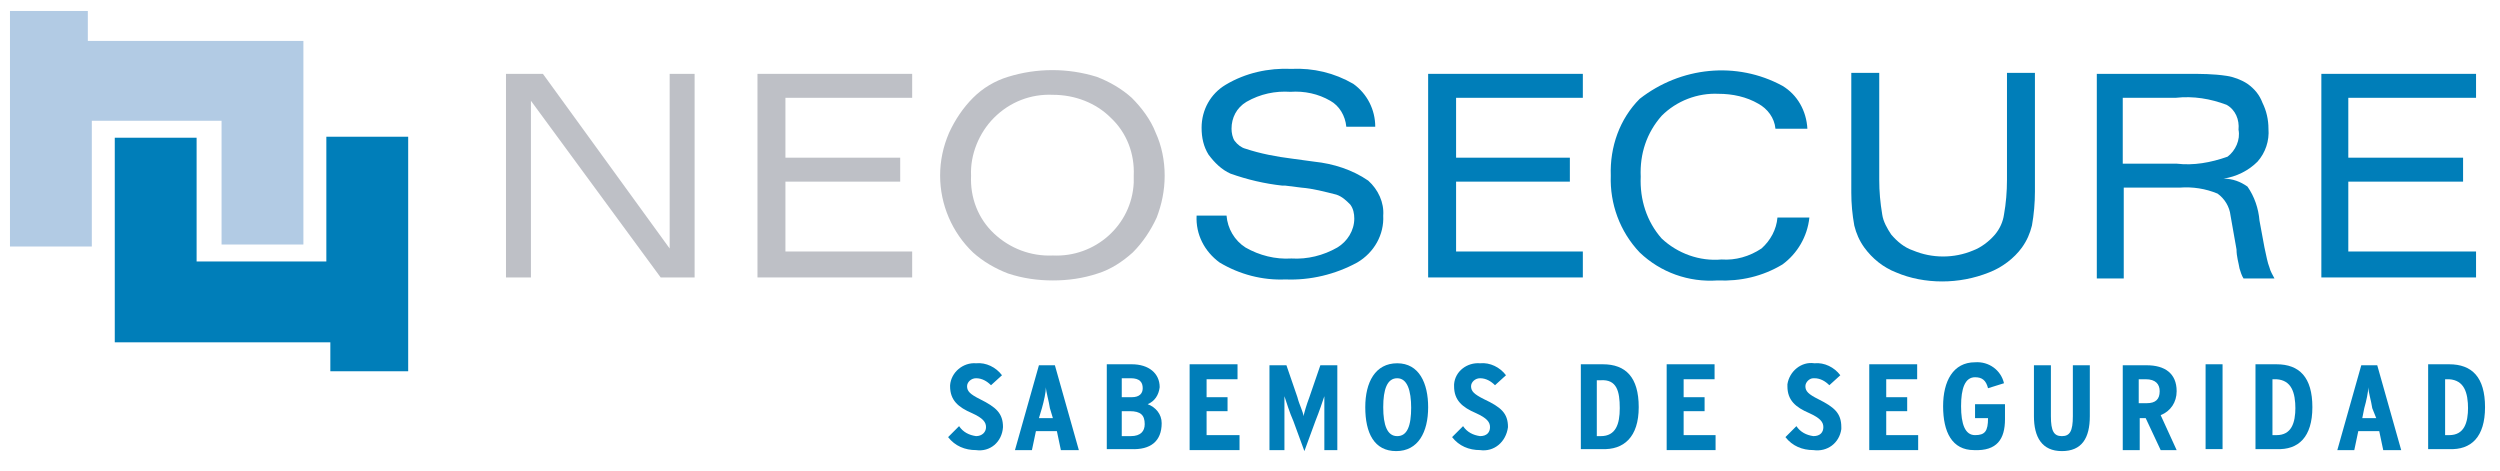 <?xml version="1.0" encoding="utf-8"?>
<!-- Generator: Adobe Illustrator 21.1.0, SVG Export Plug-In . SVG Version: 6.00 Build 0)  -->
<svg version="1.1" id="Layer_1" xmlns="http://www.w3.org/2000/svg" xmlns:xlink="http://www.w3.org/1999/xlink" x="0px" y="0px"
	 viewBox="0 0 250.5 47.2" style="enable-background:new 0 0 250.5 47.2;" xml:space="preserve">
<style type="text/css">
	.st0{fill:#B2CBE4;}
	.st1{fill:#007EB9;}
	.st2{fill:#BEC0C6;}
</style>
<g>
	<polygon class="st0" points="1,24.7 1,1.1 8.8,1.1 8.8,4.1 30.4,4.1 30.4,24.5 22.2,24.5 22.2,12.1 9.2,12.1 9.2,24.7 	"/>
	<polygon class="st1" points="40.9,13.7 40.9,37.2 33.1,37.2 33.1,34.3 11.5,34.3 11.5,13.8 19.7,13.8 19.7,26.2 32.7,26.2 
		32.7,13.7 	"/>
	<polygon class="st2" points="50.7,27.8 50.7,7.4 54.4,7.4 67.1,24.9 67.1,7.4 69.6,7.4 69.6,27.8 66.2,27.8 53.2,10.1 53.2,27.8 	
		"/>
	<polygon class="st2" points="75.9,27.8 75.9,7.4 91.4,7.4 91.4,9.8 78.7,9.8 78.7,15.8 90.2,15.8 90.2,18.2 78.7,18.2 78.7,25.2 
		91.4,25.2 91.4,27.8 	"/>
	<path class="st2" d="M113.6,17.6c0.1-2.2-0.7-4.3-2.3-5.8c-1.5-1.5-3.6-2.3-5.8-2.3c-2.2-0.1-4.3,0.7-5.9,2.3
		c-1.5,1.5-2.4,3.7-2.3,5.8c-0.1,2.2,0.7,4.3,2.3,5.8s3.7,2.3,5.9,2.2c4.2,0.2,7.9-3,8.1-7.3C113.6,18.1,113.6,17.8,113.6,17.6z
		 M105.5,28.1c-1.5,0-3-0.2-4.5-0.7c-1.3-0.5-2.5-1.2-3.5-2.1c-2.1-2-3.3-4.8-3.3-7.7c0-1.5,0.3-2.9,0.9-4.3
		c0.6-1.3,1.4-2.5,2.4-3.5s2.2-1.7,3.5-2.1c2.9-0.9,6-0.9,8.9,0c1.3,0.5,2.5,1.2,3.5,2.1c1,1,1.9,2.2,2.4,3.5
		c0.6,1.3,0.9,2.8,0.9,4.3s-0.3,2.9-0.8,4.2c-0.6,1.3-1.4,2.5-2.4,3.5c-1,0.9-2.2,1.7-3.5,2.1C108.5,27.9,107,28.1,105.5,28.1z"/>
	<path class="st1" d="M119.9,21.6h3c0.1,1.3,0.8,2.5,1.9,3.2c1.4,0.8,3,1.2,4.6,1.1c1.6,0.1,3.2-0.3,4.6-1.1c1-0.6,1.7-1.7,1.7-2.9
		c0-0.5-0.1-1-0.4-1.4c-0.4-0.4-0.8-0.8-1.4-1c-1.2-0.3-2.3-0.6-3.5-0.7l-1.6-0.2h-0.3c-1.8-0.2-3.5-0.6-5.2-1.2
		c-0.9-0.4-1.6-1.1-2.2-1.9c-0.5-0.8-0.7-1.7-0.7-2.7c0-1.8,0.9-3.4,2.4-4.3c2-1.2,4.3-1.7,6.6-1.6c2.2-0.1,4.3,0.4,6.2,1.5
		c1.4,1,2.2,2.6,2.2,4.3h-2.9c-0.1-1.1-0.7-2.1-1.6-2.6c-1.2-0.7-2.6-1-4-0.9c-1.5-0.1-3,0.2-4.4,1c-1,0.6-1.5,1.6-1.5,2.7
		c0,0.4,0.1,0.9,0.3,1.2c0.3,0.4,0.7,0.7,1.1,0.8c1.5,0.5,3.1,0.8,4.7,1l2.2,0.3c1.9,0.2,3.8,0.8,5.4,1.9c1,0.9,1.6,2.2,1.5,3.5
		c0.1,1.9-0.9,3.7-2.6,4.7c-2.2,1.2-4.7,1.8-7.2,1.7c-2.3,0.1-4.6-0.5-6.6-1.7C120.7,25.2,119.8,23.5,119.9,21.6L119.9,21.6
		L119.9,21.6z"/>
	<polygon class="st1" points="143.1,27.8 143.1,7.4 158.6,7.4 158.6,9.8 145.9,9.8 145.9,15.8 157.3,15.8 157.3,18.2 145.9,18.2 
		145.9,25.2 158.6,25.2 158.6,27.8 	"/>
	<path class="st1" d="M178.1,21.8h3.2c-0.2,1.9-1.2,3.6-2.7,4.7c-2,1.2-4.2,1.7-6.5,1.6c-2.9,0.2-5.7-0.8-7.8-2.8
		c-2-2.1-3-4.9-2.9-7.7c-0.1-2.9,0.9-5.7,2.9-7.7c4.1-3.2,9.7-3.8,14.3-1.3c1.5,0.9,2.4,2.5,2.5,4.3h-3.2c-0.1-1.1-0.8-2-1.7-2.5
		c-1.2-0.7-2.6-1-4-1c-2.1-0.1-4.2,0.7-5.7,2.2c-1.5,1.7-2.2,3.8-2.1,6.1c-0.1,2.3,0.6,4.5,2.1,6.2c1.6,1.5,3.8,2.3,6,2.1
		c1.4,0.1,2.8-0.3,4-1.1C177.4,24.1,178,23,178.1,21.8z"/>
	<path class="st1" d="M185.5,7.3h2.8V18c0,1.2,0.1,2.3,0.3,3.5c0.1,0.7,0.5,1.4,0.9,2c0.6,0.7,1.3,1.3,2.2,1.6c1.9,0.8,4.1,0.8,6,0
		c0.8-0.3,1.6-0.9,2.2-1.6c0.5-0.6,0.8-1.3,0.9-2c0.2-1.1,0.3-2.3,0.3-3.5V7.3h2.8v11.9c0,1.1-0.1,2.3-0.3,3.4
		c-0.2,0.8-0.5,1.5-1,2.2c-0.8,1.1-2,2-3.3,2.5c-1.5,0.6-3.1,0.9-4.7,0.9s-3.2-0.3-4.6-0.9c-1.3-0.5-2.4-1.4-3.2-2.5
		c-0.5-0.7-0.8-1.4-1-2.2c-0.2-1.1-0.3-2.2-0.3-3.3L185.5,7.3L185.5,7.3z"/>
	<path class="st1" d="M212.8,16.4h5.3c1.7,0.2,3.4-0.1,5.1-0.7c0.8-0.6,1.3-1.7,1.1-2.7c0.1-1-0.3-2-1.2-2.5
		c-1.6-0.6-3.3-0.9-5.1-0.7h-5.3v6.6H212.8z M210.1,27.9V7.4h9.1c1.3,0,2.6,0,3.9,0.2c0.7,0.1,1.5,0.4,2.1,0.8
		c0.7,0.5,1.2,1.1,1.5,1.9c0.4,0.8,0.6,1.7,0.6,2.6c0.1,1.2-0.3,2.4-1.1,3.3c-0.9,0.9-2.1,1.5-3.4,1.7c0.9,0,1.7,0.3,2.4,0.8
		c0.7,1,1.1,2.2,1.2,3.4l0.5,2.7c0.2,0.9,0.3,1.5,0.5,2c0.1,0.4,0.3,0.7,0.5,1.1h-3.1c-0.2-0.3-0.3-0.7-0.4-1
		c-0.1-0.6-0.3-1.2-0.3-1.9l-0.6-3.4c-0.1-0.9-0.6-1.7-1.3-2.2c-1.2-0.5-2.5-0.7-3.8-0.6h-5.6v9.1L210.1,27.9L210.1,27.9z"/>
	<polygon class="st1" points="232.6,27.8 232.6,7.4 248.1,7.4 248.1,9.8 235.3,9.8 235.3,15.8 246.8,15.8 246.8,18.2 235.3,18.2 
		235.3,25.2 248.1,25.2 248.1,27.8 	"/>
	<path class="st1" d="M100.5,42.8c0-1.4-0.7-2-2.3-2.8c-1-0.5-1.3-0.8-1.3-1.3c0-0.4,0.4-0.8,0.9-0.8l0,0c0.6,0,1.1,0.3,1.5,0.7
		l1.1-1c-0.6-0.8-1.6-1.3-2.6-1.2c-1.3-0.1-2.5,0.9-2.6,2.2v0.1c0,1.4,0.8,2.1,2.2,2.7c1.1,0.5,1.4,0.9,1.4,1.4s-0.4,0.9-1,0.9
		c-0.7-0.1-1.3-0.4-1.7-1L95,43.8c0.7,0.9,1.7,1.3,2.8,1.3C99.2,45.3,100.4,44.3,100.5,42.8C100.5,42.9,100.5,42.9,100.5,42.8z"/>
	<path class="st1" d="M108.1,45.1l-2.4-8.5h-1.6l-2.4,8.5h1.7l0.4-1.9h2.1l0.4,1.9H108.1z M105.5,41.9h-1.4l0.3-1
		c0.2-0.7,0.4-1.6,0.4-2.1c0,0.4,0.3,1.4,0.4,2.1L105.5,41.9z"/>
	<path class="st1" d="M116.4,42.4c0-0.9-0.6-1.6-1.4-1.9c0.7-0.3,1.1-0.9,1.2-1.7c0-1.4-1.1-2.3-2.8-2.3h-2.5V45h2.4
		C115.3,45.1,116.4,44.2,116.4,42.4z M114.5,38.9c0,0.5-0.3,0.9-1.1,0.9h-1v-1.9h0.9C114.2,37.9,114.5,38.3,114.5,38.9L114.5,38.9z
		 M114.7,42.5c0,0.7-0.4,1.2-1.4,1.2h-0.9v-2.5h0.8C114.3,41.2,114.7,41.6,114.7,42.5L114.7,42.5z"/>
	<polygon class="st1" points="124.2,45.1 124.2,43.6 120.9,43.6 120.9,41.2 123,41.2 123,39.8 120.9,39.8 120.9,38 124,38 124,36.5 
		119.2,36.5 119.2,45.1 	"/>
	<path class="st1" d="M134,45.1v-8.5h-1.7l-1.1,3.2c-0.3,0.8-0.5,1.5-0.6,1.9c0-0.4-0.4-1.1-0.6-1.9l-1.1-3.2h-1.7v8.5h1.5v-2.8
		c0-1,0-1.9,0-2.6c0.2,0.6,0.5,1.6,0.9,2.5l1.1,3l1.1-3c0.4-1,0.7-1.9,0.9-2.5c0,0.6,0,1.6,0,2.6v2.8H134z"/>
	<path class="st1" d="M143.1,40.8c0-2.4-0.9-4.4-3.1-4.4s-3.2,1.9-3.2,4.4c0,2.6,0.9,4.4,3.1,4.4C142.1,45.2,143.1,43.3,143.1,40.8z
		 M141.4,40.8c0,1.9-0.4,2.9-1.4,2.9s-1.4-1.1-1.4-2.9s0.4-2.9,1.4-2.9s1.4,1.2,1.4,3V40.8z"/>
	<path class="st1" d="M151.1,42.8c0-1.4-0.7-2-2.4-2.8c-1-0.5-1.3-0.8-1.3-1.3c0-0.4,0.4-0.8,0.9-0.8l0,0c0.6,0,1.1,0.3,1.5,0.7
		l1.1-1c-0.6-0.8-1.6-1.3-2.6-1.2c-1.3-0.1-2.5,0.8-2.6,2.1c0,0.1,0,0.1,0,0.2c0,1.4,0.8,2.1,2.2,2.7c1.1,0.5,1.4,0.9,1.4,1.4
		s-0.3,0.9-1,0.9c-0.7-0.1-1.3-0.4-1.7-1l-1.1,1.1c0.7,0.9,1.7,1.3,2.8,1.3C149.7,45.3,150.9,44.3,151.1,42.8
		C151.1,43,151.1,42.9,151.1,42.8z"/>
	<path class="st1" d="M164.2,40.8c0-3-1.3-4.3-3.6-4.3h-2.2V45h2.1C162.7,45.1,164.2,43.8,164.2,40.8z M162.3,40.9
		c0,1.6-0.4,2.8-1.9,2.8H160v-5.6h0.4C162,38,162.3,39.2,162.3,40.9z"/>
	<polygon class="st1" points="171.9,45.1 171.9,43.6 168.7,43.6 168.7,41.2 170.8,41.2 170.8,39.8 168.7,39.8 168.7,38 171.8,38 
		171.8,36.5 167,36.5 167,45.1 	"/>
	<path class="st1" d="M184.5,42.8c0-1.4-0.7-2-2.3-2.8c-1-0.5-1.3-0.8-1.3-1.3c0-0.4,0.4-0.8,0.8-0.8c0,0,0,0,0.1,0
		c0.6,0,1.1,0.3,1.5,0.7l1.1-1c-0.6-0.8-1.6-1.3-2.6-1.2c-1.3-0.2-2.5,0.8-2.7,2.1c0,0.1,0,0.1,0,0.2c0,1.4,0.8,2.1,2.2,2.7
		c1.1,0.5,1.4,0.9,1.4,1.4s-0.3,0.9-1,0.9c-0.7-0.1-1.3-0.4-1.7-1l-1.1,1.1c0.7,0.9,1.7,1.3,2.8,1.3c1.4,0.2,2.6-0.7,2.8-2.1
		C184.5,43,184.5,42.9,184.5,42.8z"/>
	<polygon class="st1" points="192.2,45.1 192.2,43.6 189,43.6 189,41.2 191.1,41.2 191.1,39.8 189,39.8 189,38 192.1,38 192.1,36.5 
		187.3,36.5 187.3,45.1 	"/>
	<path class="st1" d="M200.9,42v-1.5h-3v1.4h1.3c0,1.3-0.3,1.7-1.3,1.7s-1.4-1.1-1.4-2.9s0.4-2.9,1.4-2.9c0.7,0,1.1,0.3,1.3,1.1
		l1.6-0.5c-0.3-1.3-1.5-2.2-2.9-2.1c-2.2,0-3.2,1.9-3.2,4.4c0,2.6,0.9,4.4,3.1,4.4C200.1,45.2,200.9,44,200.9,42z"/>
	<path class="st1" d="M209.4,41.7v-5.1h-1.7v5.1c0,1.5-0.3,2-1.1,2s-1.1-0.5-1.1-2v-5.1h-1.7v5.1c0,2.1,0.8,3.5,2.8,3.5
		C208.6,45.2,209.4,43.9,209.4,41.7z"/>
	<path class="st1" d="M218.1,45.1l-1.6-3.5c1-0.4,1.6-1.3,1.6-2.4c0-1.8-1.2-2.6-3-2.6h-2.4v8.5h1.7v-3.2h0.6l1.5,3.2H218.1z
		 M216.4,39.2c0,0.8-0.4,1.2-1.3,1.2h-0.8V38h0.7C216,38,216.4,38.5,216.4,39.2z"/>
	<rect x="221" y="36.5" class="st1" width="1.7" height="8.5"/>
	<path class="st1" d="M231.7,40.8c0-3-1.3-4.3-3.6-4.3H226V45h2.1C230.3,45.1,231.7,43.8,231.7,40.8z M230,40.8
		c0,1.6-0.4,2.8-1.9,2.8h-0.4V38h0.4c1.5,0.1,1.9,1.3,1.9,3V40.8z"/>
	<path class="st1" d="M240.6,45.1l-2.4-8.5h-1.6l-2.4,8.5h1.7l0.4-1.9h2.1l0.4,1.9H240.6z M238.1,41.9h-1.4l0.2-1
		c0.2-0.7,0.4-1.6,0.4-2.1c0,0.4,0.3,1.4,0.4,2.1L238.1,41.9z"/>
	<path class="st1" d="M249,40.8c0-3-1.3-4.3-3.6-4.3h-2.1V45h2.1C247.6,45.1,249,43.8,249,40.8z M247.3,40.8c0,1.6-0.4,2.8-1.9,2.8
		H245V38h0.4c1.5,0.1,1.9,1.3,1.9,3V40.8z"/>
</g>
</svg>
